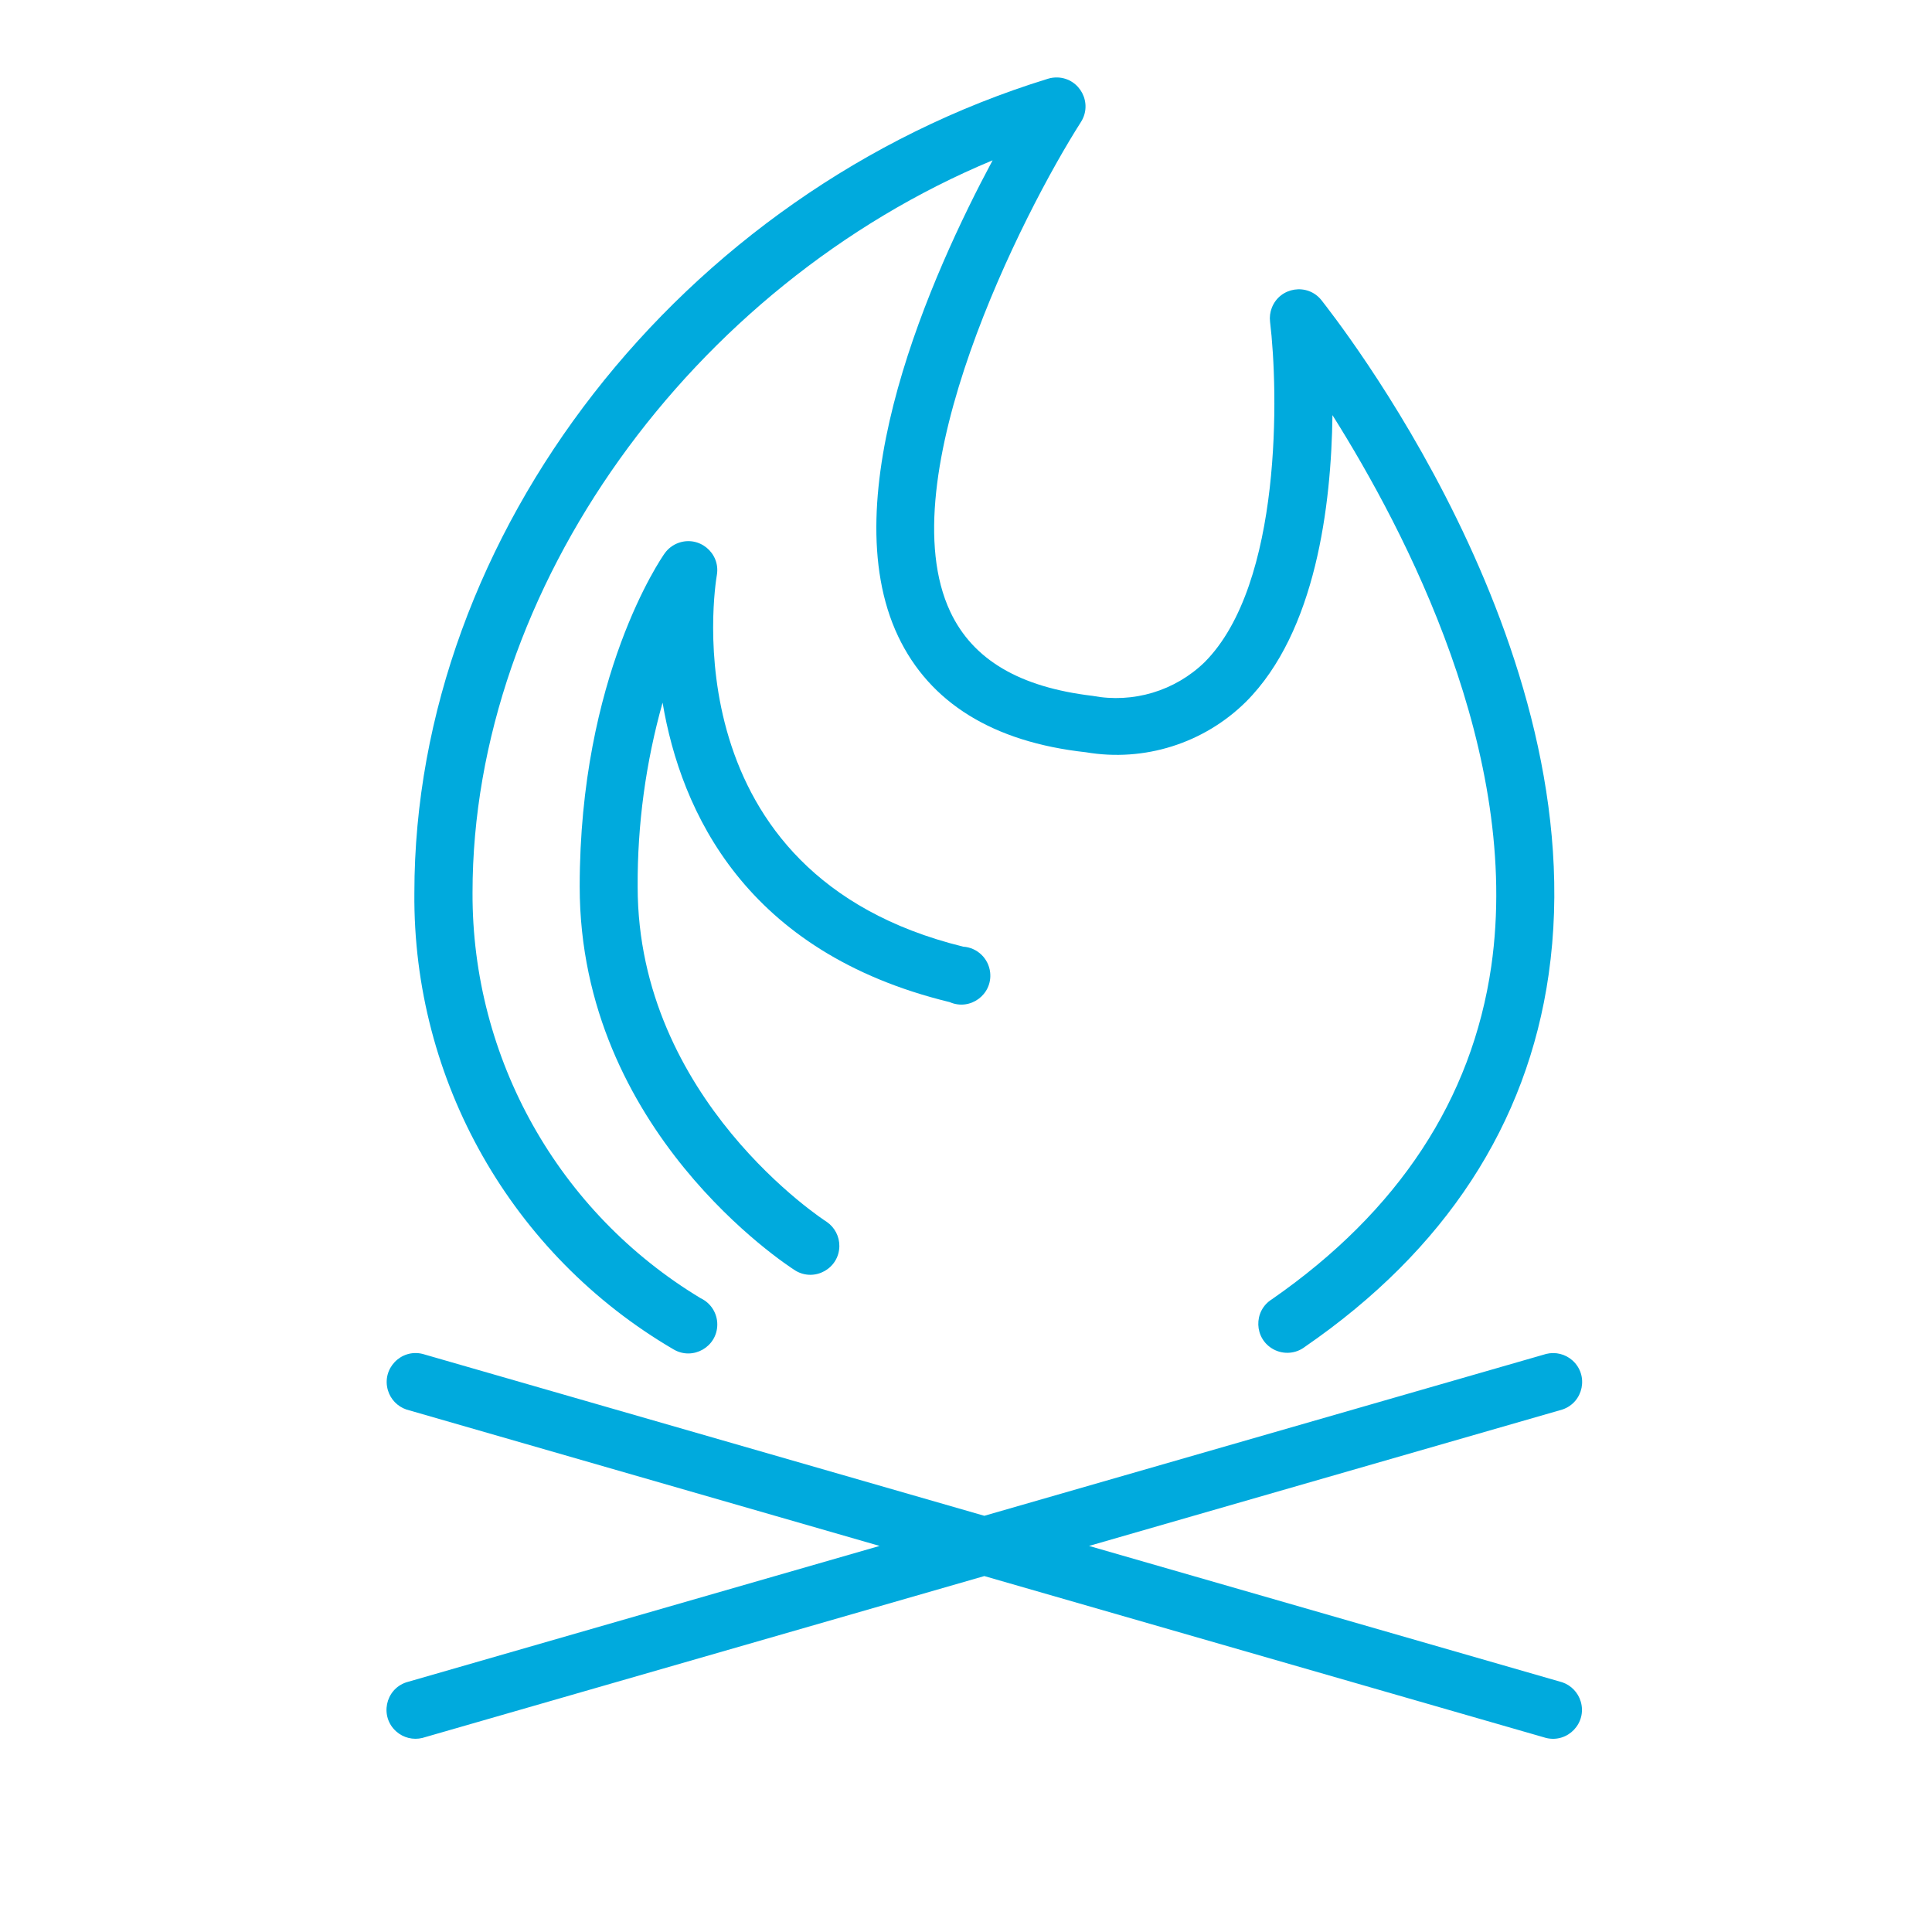 <?xml version="1.0" encoding="UTF-8"?> <svg xmlns="http://www.w3.org/2000/svg" viewBox="1949.995 2449.991 100 100" width="100" height="100" data-guides="{&quot;vertical&quot;:[],&quot;horizontal&quot;:[]}"><path fill="#00aadd" stroke="none" fill-opacity="1" stroke-width="1" stroke-opacity="1" color="rgb(51, 51, 51)" fill-rule="evenodd" font-size-adjust="none" id="tSvg935e77ebf9" title="Path 5" d="M 2030.863 2537.068 C 2022.697 2534.714 2014.53 2532.361 2006.363 2530.008C 2014.53 2527.654 2022.697 2525.301 2030.863 2522.948C 2031.958 2522.581 2032.245 2521.166 2031.379 2520.401C 2031.012 2520.077 2030.51 2519.953 2030.033 2520.068C 2020.337 2522.861 2010.64 2525.654 2000.943 2528.448C 1991.25 2525.654 1981.557 2522.861 1971.863 2520.068C 1970.741 2519.796 1969.746 2520.841 1970.072 2521.949C 1970.21 2522.419 1970.569 2522.792 1971.033 2522.948C 1979.197 2525.301 1987.36 2527.654 1995.523 2530.008C 1987.357 2532.361 1979.19 2534.714 1971.023 2537.068C 1969.929 2537.435 1969.642 2538.85 1970.508 2539.614C 1970.875 2539.939 1971.377 2540.063 1971.853 2539.948C 1981.55 2537.154 1991.247 2534.361 2000.943 2531.568C 2010.637 2534.361 2020.33 2537.154 2030.023 2539.948C 2031.146 2540.219 2032.141 2539.174 2031.815 2538.067C 2031.677 2537.597 2031.318 2537.224 2030.863 2537.068Z"></path><path fill="#00aadd" stroke="none" fill-opacity="1" stroke-width="1" stroke-opacity="1" color="rgb(51, 51, 51)" fill-rule="evenodd" font-size-adjust="none" id="tSvg12595046d8c" title="Path 6" d="M 1984.863 2519.838 C 1985.86 2520.422 1987.114 2519.708 1987.122 2518.554C 1987.126 2517.97 1986.791 2517.437 1986.263 2517.188C 1978.904 2512.755 1974.419 2504.779 1974.453 2496.188C 1974.453 2480.428 1985.783 2464.778 2001.373 2458.288C 1998.243 2464.128 1993.053 2475.698 1996.483 2482.928C 1998.113 2486.358 2001.383 2488.398 2006.203 2488.928C 2009.223 2489.442 2012.305 2488.47 2014.483 2486.318C 2018.113 2482.688 2018.903 2476.118 2018.963 2471.478C 2022.753 2477.498 2028.763 2489.008 2027.183 2500.008C 2026.183 2506.888 2022.383 2512.688 2015.833 2517.238C 2014.852 2517.847 2014.898 2519.289 2015.916 2519.835C 2016.438 2520.114 2017.076 2520.061 2017.543 2519.698C 2024.803 2514.698 2029.043 2508.178 2030.153 2500.428C 2032.603 2483.358 2018.943 2466.248 2018.393 2465.528C 2017.672 2464.626 2016.245 2464.844 2015.825 2465.919C 2015.735 2466.151 2015.703 2466.401 2015.733 2466.648C 2016.163 2470.178 2016.383 2480.218 2012.343 2484.268C 2010.808 2485.756 2008.645 2486.405 2006.543 2486.008C 2002.763 2485.558 2000.353 2484.138 1999.183 2481.658C 1995.943 2474.788 2002.943 2461.008 2005.943 2456.308C 2006.565 2455.335 2005.901 2454.054 2004.747 2454.001C 2004.574 2453.994 2004.4 2454.016 2004.233 2454.068C 1985.253 2459.908 1971.443 2477.628 1971.443 2496.208C 1971.357 2505.921 1976.477 2514.937 1984.863 2519.838Z"></path><path fill="#00aadd" stroke="none" fill-opacity="1" stroke-width="1" stroke-opacity="1" color="rgb(51, 51, 51)" fill-rule="evenodd" font-size-adjust="none" id="tSvgdf1c441b04" title="Path 7" d="M 1999.15 2501.86 C 2000.207 2502.325 2001.371 2501.472 2001.245 2500.324C 2001.165 2499.6 2000.577 2499.037 1999.85 2498.99C 1984.64 2495.25 1986.99 2480.38 1987.1 2479.75C 1987.291 2478.612 1986.178 2477.693 1985.096 2478.097C 1984.816 2478.201 1984.574 2478.387 1984.4 2478.63C 1984.22 2478.88 1980 2484.99 1980 2495.88C 1980 2508.52 1990.71 2515.47 1991.17 2515.76C 1992.161 2516.353 1993.422 2515.65 1993.44 2514.496C 1993.447 2513.99 1993.199 2513.514 1992.78 2513.23C 1992.68 2513.17 1983 2506.9 1983 2495.89C 1982.983 2492.669 1983.418 2489.461 1984.29 2486.36C 1985.24 2491.99 1988.57 2499.29 1999.15 2501.86Z"></path><defs></defs></svg> 